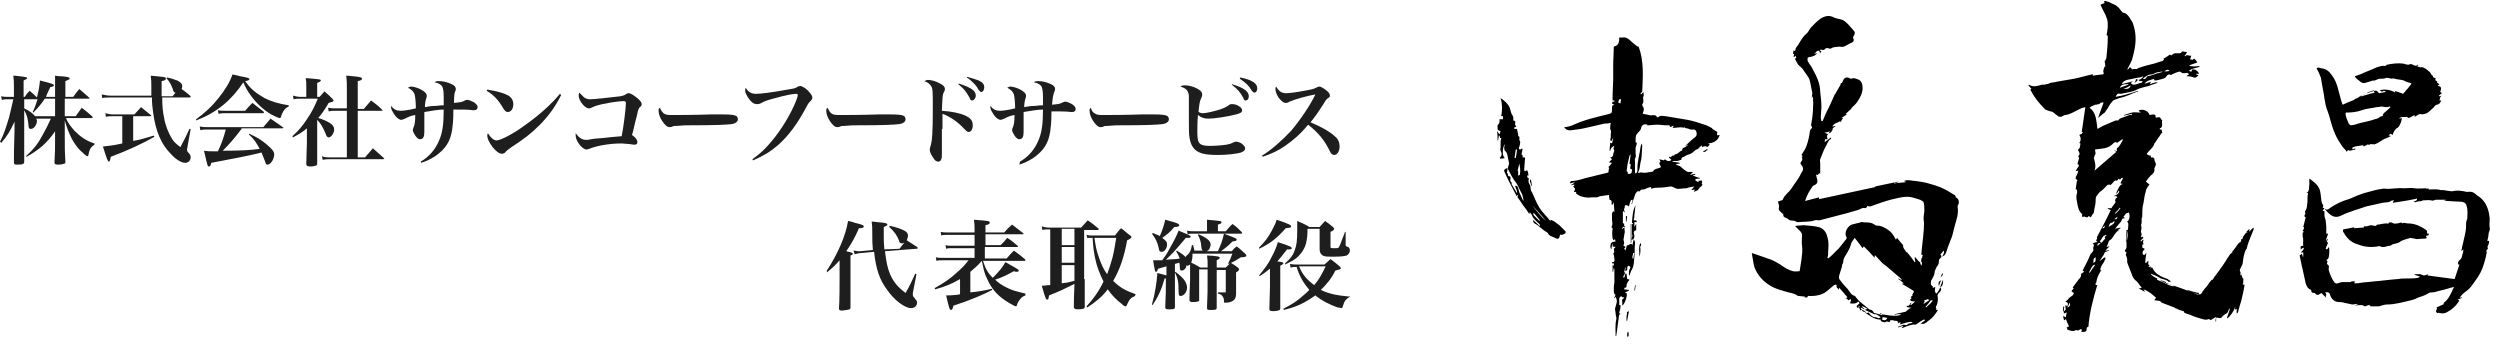 <svg enable-background="new 0 0 413 57" height="57" viewBox="0 0 413 57" width="413" xmlns="http://www.w3.org/2000/svg"><path d="m340.9 51.4c.4-.1.4-.4.3-.7 0-.1 0-.2.1-.4 0 .1.1.2.1.3.3-.1.2-.4.2-.5-.1-.2-.3-.2-.4-.3.2-.1.3-.2.4-.3.2-.3.5-.5.8-.7.1-.1.2-.3.2-.4-.2-.1-.3-.2-.4-.3.1-.1.2-.3.4-.5-.1 0-.2-.1-.2-.1.3-.4.6-.8.9-1.2.1-.2.3-.3.4-.5s.1-.4.1-.5h-.1c.2-.1.3-.2.6-.4-.1-.1-.2-.2-.3-.2.1-.1.2-.2.2-.3.4-.8.8-1.5 1.1-2.3.1-.3.3-.3.4-.5s.2-.3.1-.4c0 0 0-.2 0-.3 0-.2.3-.4-.1-.7.3-.1.5-.2.8-.2-.2-.2-.3-.3-.1-.5.1 0 0-.2 0-.3.8-1.5 1.6-3 2.3-4.5-.2-.1-.3-.1-.5-.2v-.1h.6c.2-.3.3-.5.5-.7.1-.2.3-.3.1-.6 0 0 .1-.3.2-.4 0 0 .1 0 .2-.1-.1-.1-.1-.1-.2-.2-.1 0-.2 0-.4 0 .4-.2.8-.3.9-.8 0 0-.1-.1-.1-.1-.1.2-.2.3-.3.5 0 0-.1-.1-.1-.1.2-.5.6-1.5 1.1-1.5-.1 0-.3-.1-.4-.1.1-.3.3-.6.4-.8 0 0 0-.1-.1-.1s-.2 0-.2.1c-.1.2-.3.2-.4 0-.1.1-.2.5-.5.3 0 0-.1 0-.2.1-.2.2-.4.5-.7.7 0 0 0-.1-.1-.1s-.3 0-.4.1c-.4.4-.7.8-1.2 1.1-.2.2-.3.4-.4.5-.3.3-.3.6-.3.9 0 .5-.1 1-.2 1.4 0 .2-.1.4-.1.6 0 .1-.1.2-.2.3-.1.2-.2.3-.3.5 0 0-.2-.1-.3-.2h-.1c0 .2-.1.2-.3.2s-.3-.2-.5-.1c-.1.1-.4 0-.2-.3 0-.1-.1-.2-.2-.3-.4-.4-.5-.9-.6-1.4-.1-.6-.3-1.2-.1-1.8.1-.2 0-.4 0-.7 0 0-.1 0-.2 0 .1-.5.1-.9.2-1.4 0 0 .1 0 .1-.1-.1-.1-.2-.2-.3-.3 0-.1 0-.3.1-.4.1-.2.2-.4.3-.7 0 0 0-.1 0-.2-.1 0-.2 0-.4.1.1-.3.3-.5.4-.7.1-.1.3-.3-.1-.5 0 0 .1-.5.2-.7.1-.3.1-.4-.1-.6.3-.2.3-.5.1-.8-.1-.1-.1-.3-.1-.3.4-.2.3-.7.4-1-.1 0-.1 0-.2-.1.3-.3.3-.9 0-1.3.1-.1.3-.1.4-.2s.1-.2.2-.3c-.1 0-.2 0-.2 0 .2-1.3.4-2.7.6-4.1-.3.1-.5.1-.7.2-.9.4-1.7 1-2.6 1.1-.2 0-.4.2-.7.3-.2 0-.4 0-.5-.1-.3-.2-.6-.5-.9-.7-.2-.1-.5-.1-.7-.2-.3-.1-.6-.2-.7-.4-.9-.9-1.7-1.9-2.3-3.1.1 0 .1-.1.2-.1-.2-.2-.3-.4-.5-.6 0 0 0 0 0-.1.1 0 .2.1.3.1.6.3 1.2.1 1.9-.1.3 0 .5 0 .8-.1.2 0 .4-.1.6-.2.4-.1.8-.1 1.1-.2 1-.2 1.9-.3 2.9-.5s1.9-.5 2.9-.7h.2c0 .1-.1.1-.1.2.3 0 .5-.1.7-.1.3 0 .6-.1.9-.1.2 0 .3-.1.2-.3 0-.1-.1-.3 0-.4 0-.2.1-.4.2-.6h.1c0-.3-.1-.6-.1-.8 0-.1 0-.2.1-.2.1-.2.2-.4.2-.7.1-1 .2-2 .2-3 0-.2.1-.4-.2-.5.2-.9.3-1.8.1-2.6-.1-.3-.2-.5-.3-.8-.3-.5-.5-1-.8-1.6.2-.1.4-.2.7-.3 0 0-.1-.1-.1-.3.1 0 .2-.1.3 0 .3.1.6.1.8.3.4.2.8.3 1.1.6.3.2.5.6.9 1 .5 0 .8.4 1.1.8.2.4.5.7.6 1.1.4 1.2.5 2.4.3 3.7-.1.7-.3 1.5-.5 2.2-.2.5-.5 1-.8 1.6.2-.1.3-.1.3-.2.1-.3.4-.1.4 0 .1.3.2.1.4.1h.5c.1 0 .2-.2.4-.2.8-.3 1.7-.5 2.5-.7.4-.1.8-.3 1.3-.4.1 0 .2-.2.3-.3 0 0 0 0-.1-.1.4-.2.8-.5 1.1-.7.1.2.2.2.4 0 .1-.1.3-.2.5-.2h.7c.2 0 .3-.2.4-.3.2 0 .5.1.8.1-.1.2-.2.4-.4.6 0 0 0 .1.1.1.3-.4.6 0 1-.1-.1.2-.1.4-.2.6.1 0 .3.1.4.1.1-.1.2-.2.3-.2.2.2.3.3.5.6-.4.2-.9.3-1.3.5v.1c.5.1 1.1.1 1.7 0-.1.1-.1.2-.2.2-.4.1-.7.2-1.1.3-.2.1-.3.2-.5.3.4.2.5.2.5-.2.5-.1.9.1 1.2.7-.2 0-.4 0-.5 0v.1c.1 0 .2.1.4.1-.4.5-.6.5-1.1.3-.3-.1-.6-.1-.9-.1.1-.1.2-.2.4-.3-.1-.3-.4-.3-.7-.2-.2 0-.5 0-.5-.1-.2-.2-.4-.2-.6-.1-.4.1-.8.3-1.2.5-.2-.2-.5-.1-.7.2-.2.4-.6.4-.9.5s-.7.2-1.1.2c0-.2-.1-.3-.3-.2-.3.1-.7.2-1 .4-.1.1-.2.2-.3.2 0 0 0 .1.1.1.3-.1.6-.2 1-.3-.1.1-.2.2-.2.3 0 0 0 .1.1.1.2-.1.3-.2.5-.2.2-.1.4-.1.6-.1v.1c-.5.2-1 .3-1.4.5-.7.2-1.4.3-2 .6-.3.2-.7.3-1.1.4-.5.1-1 .2-1.5.3h-.1c-.4-.1-.6 0-.8.5 1.3-.2 2.5-.6 3.7-1v.1c-.3.1-.5.2-.8.3-.2.1-.5.2-.7.3-.3.1-.5.2-.8.3-.5.1-1.1.3-1.6.5-.3.1-.5.5-.7.7-.3.5-.6 1-.9 1.4-.1.1-.3.2-.4.3-.2.2-.4.3-.7.6.3-.9.6-1.7.9-2.5 0 0-.1-.1-.1-.1-.1 0-.3.1-.4.1-.2.3-.5.2-.7.3-.1 0-.3 0-.4.1-.2.1-.5.2-.7.4 1.1.8 1.1 2.1 1.3 3.5.3-.2.6-.3.9-.5.7-.3 1.4-.6 2.1-.9h.4c.1-.1.2-.2.3-.3.5-.2 1.1-.4 1.6-.6.1-.1.4.2.4-.2-.4.1-.8.2-1.3.3v-.1c.4-.1.8-.3 1.3-.4.4-.1.9 0 1.4 0v-.1c-.1 0-.2-.1-.3-.2 0 0 .1-.1.1-.1.7-.2 1.5.1 1.7.8.2 0 .5-.1.7-.1.1 0 .2.1.3.2v.3c.3.1.6-.2.8.1.1.2.3.4.3.4-.2.4.3 1.1-.4 1.3v.2h.3c0 .2.1.4.1.6h-.1c-.2.2-.3.5-.5.7-.2.3-.4.6-.6.9 0 0-.1.1-.1.1-.1.6-.7 1-1.1 1.5-.3.3-.1.3.1.4.1.1.2.1.4.1 0 .2 0 .4.3.3 0 0 .4.1.3.4 0 .1.1.2.1.3.2.3.2.6 0 .9 0 .1-.1.1-.1.2.1.6-.2.9-.6 1.2-.3.3-.5.6-.8 1 .2.2.4.3.6.5-.2.2-.4.5-.5.7s-.1.5-.2.7c-.2.7-.2 1.4-.4 2.1-.1.6-.1 1.2-.1 1.8 0 .1-.1.2-.1.3v.7c0 .1-.1.3-.1.4.1.3.1.6 0 .9-.1.2.1.4.1.6 0 .1-.1.3-.1.5.2 0 .2-.1.3-.1 0 .1.1.2.1.2-.2.2-.4.3-.5.5 0 0 .1.1.1.1.1-.1.2-.2.3-.3h.1c0 .2-.1.4-.1.6 0 0 .1 0 .2.1-.5.1-.2.4-.3.6.1.1.3.1.4.2-.1.2-.2.3-.3.4 0 .2-.1.3 0 .5 0 .1.2.1.3.1.1-.1.2-.2.3-.4-.1.6-.2 1.2-.2 1.7 0 0 .1 0 .1.1.1-.1.2-.3.4-.4.1.2-.2.6.2.7 0 .1-.1.1-.2.3.2 0 .3 0 .4-.1v.4c.1-.1.1-.2.2-.3.5 1.2 1.5 1.6 2.6 2 0 0 .1 0 .1.1.2.1.3.2.5.3-.2 0-.3 0-.4.1-.4-.5-1.1-.4-1.5-.7-.5-.3-1-.5-1.5-.7 0 .1.1.1.1.2.3.2.6.5 1 .6s.6.4 1 .6c.8.3 1.7.6 2.6.9.6.2 1.3.5 1.9.7.4.1.8.3 1.2.4s.5 0 .7-.3c0-.1.1-.2.2-.3s.1-.2.2-.3c.2-.2.4-.4.5-.6.2-.3.4-.6.7-.9.2.1.2-.1.3-.3.3-.4.6-.8.9-1.2.5-.7 1-1.4 1.4-2.1.2-.2.3-.5.5-.7.1-.1.2-.1.3-.2-.1-.2.1-.3.2-.4.3-.4.5-.7.8-1.1 0 0 .1-.1.1-.1.3-.1.4-.3.3-.6.2.1.3 0 .3-.2 0-.1.1-.3.2-.4s.2-.3.3-.4.2-.1.4-.1c-.1 0-.2 0-.3-.1.2-.2.3-.3.5-.5v.5c.2-.3.4-.5.7-.7v.3c-.2.5-.4 1-.6 1.5s-.4 1-.5 1.5c0 .1 0 .2-.1.2-.4.7-.5 1.5-.6 2.3 0 .3-.2.5-.3.8-.1.2-.3.4-.1.7.1.1 0 .3 0 .6.2-.1.3-.2.4-.4-.1.2-.2.3-.2.4.1.2.1.3.2.5h.1c0 .4 0 .7-.1 1.1.1-.1.2-.1.3-.1-.1.8-.3 1.7-.5 2.5-.1.5-.3.9-.4 1.4-.1.2-.1.5-.2.7 0 .1-.2.2-.2.2 0-.3 0-.5 0-.8-.2.1-.2.1-.3.2 0-.2 0-.3.1-.4h-.1c-.2.7-.7 1.3-1.2 1.8 0 0-.1-.1-.1-.1.2-.5.3-1 .5-1.5 0 0 0 0-.1 0-.1.1-.2.3-.2.4-.1.3-.3.4-.5.5-.1.1-.3.2-.4.3-.2.4-.5.4-.8.3s-.3 0-.3.2v.4h-.1c0-.2 0-.4.1-.6 0 0 0-.1-.1-.1-.2.1-.3.2-.5.3-.2.2-.4.2-.6 0-.4.2-.8.1-1.1 0-.7-.2-1.4-.4-2-.7-.3-.1-.7-.2-.9-.3-.1-.1-.1-.3-.2-.3-.4-.1-.8-.2-1.1-.4-.1 0-.3-.1-.4-.2-.7-.3-1.4-.5-2.1-.8-.2-.4-.7-.3-1.2-.4.1-.2.2-.3.3-.4-.6-.5-1.2-1.1-2.1-1.4.1.1.1.2.2.3v.1c-.3-.2-.6-.3-.9-.5 0 0 0 0 0-.1h.3s.1-.1.1-.1c-.3-.3-.5-.7-.8-1-.4-.3-.7-.7-.8-1.1-.2-.6-.5-1.2-.7-1.8-.1-.2-.1-.5-.1-.8 0-.4-.4-.7-.1-1v-.1c-.6-.3 0-.5 0-.8s0-.6 0-.8c0-.5 0-1 .1-1.5s.2-1 .2-1.6c0-.1-.1-.3-.2-.4.4-.2.5-.9.3-1.5-.2.1-.4.1-.5.2s-.2.3-.4.5c0 0 0 .1.1.1 0 0 .1.1.1.1s-.1.1-.1.1c-.3-.1-.3.1-.4.3-.1.3-.4.5-.6.8-.2.2-.3.4-.5.6.3-.1.6-.1.9-.2v.1c-.1.1-.3.2-.4.3 0 0 .1.1.1.2 0 0-.1 0-.1-.1-.5.4-.7.9-1.1 1.4-.1.1-.3.2-.4.3-.1.3-.2.6-.4 1 .1 0 .3-.1.5-.1-.2.2-.4.4-.7.7.3 0 .4 0 .6-.1v.1c-.3.1-.5.2-.7.3-.1.3-.2.5-.3.6-.3.4-.5.8-.8 1.2 0 0-.1-.1-.1-.1.4-.3.8-.6 1.2-.9.3.2 0 .4 0 .5-.2.6-.8 1-.7 1.7 0 0 .1 0 .2-.1 0 .1-.1.1-.1.1-.4.6-.7 1.2-.8 2 0 0-.1.1-.1.1v.3c.1 0 .2 0 .3-.1-.7 2.3-1.3 4.6-1.5 7-.2 0-.3.1-.3.5 0 .3-.4.4-.9.3.1-.2.3-.4-.1-.4h-.1c-.2.4-.6 0-.8.2-.4.2-.8 0-1.2-.1 0 0-.1-.1-.1-.2s-.1-.1-.1-.2c.1 0 .2-.1.4-.2-.2-.4-.4-.8-.5-1.2-.1.1-.2.2-.3.2-.1-.2-.1-.4-.2-.7.1.1.3.1.5.2 0-.3.1-.5.1-.8-.2.1-.2.1-.4.2-.1-.3-.1-.4-.1-.4zm17-4.5c.4.2.8.4 1.3.4-.4-.3-.9-.4-1.3-.4 0-.1-.1-.2-.1-.3-.1-.1-.2-.1-.3-.1-.4-.2-.7-.3-1.1-.5 0 .1 0 .1-.1.2.5.2 1 .4 1.6.7zm-4.7-33.7c.4 0 .7-.3.9-.6-.2 0-.4.2-.7.2-.7.1-1.4.3-2 .4-.4.1-.7.3-.9.7.7-.2 1.3-.3 1.9-.5-.1.1-.3.2-.4.3.3.4.6.3 1 .2.3-.1.5-.2.8-.2 0-.1.1-.2.2-.3-.1 0-.3 0-.4 0-.2 0-.3-.2-.4-.2zm-3.5 10.3c-.3-.1-.5.1-.7.3-.4.4-.9.6-1.4.7s-1 .1-1.5.2c0 .3.1.5.1.7-.1.1-.2.4-.3.7.2.7.4 1.4.1 2.1 1.2-1 2.4-2.1 3.6-3.1-.1-.1-.2-.2-.3-.2 0 0 0 0 0-.1.1.1.2.1.4.2 0-.2 0-.4 0-.5.5-.3.7-.9 1-1.4 0 0-.1-.1-.1-.1-.3.2-.7.5-1 .7.1-.1.1-.2.1-.2zm4.3-10.5c.2.1.4.1.6-.2 0-.1.1-.2.2-.2.4-.1.9-.2 1.3-.4.4-.1.7-.2 1.1-.3v-.1c-.3.1-.7.1-1 .2s-.5.3-.8.3c-.5 0-.9.3-1.4.7zm-6 25.9s-.1-.1-.1-.1c-.1.1-.3.1-.4.2-.2.2-.3.4-.4.6-.1.1-.2.2-.2.3.1.1.2.1.3.2.2-.3.4-.5.6-.7 0-.1-.1-.1-.1-.2s.2-.2.3-.3zm13.4 9v.1c.6.2 1.1.4 1.7.7.1-.1.1-.2.2-.3-.7-.1-1.3-.3-1.9-.5zm-9.9-9.9c-.1 0-.1 0-.2 0 0 .6-.1 1.2-.1 1.9h.1c0-.1.1-.2.1-.3.1-.5.1-1 .1-1.6zm.1-24v-.1c-.9 0-1.2.1-1.4.6.5-.2.9-.3 1.4-.5zm-5.5 29.8s-.1 0-.1-.1c-.5.3-.6.8-.9 1.3 0 0 .1 0 .1.1.3-.5.6-.9.9-1.3zm2.2-6.3c.3-.2.6-.3.9-.6.1-.1.1-.3.1-.4-.2.1-.3.3-.4.3-.5 0-.4.5-.6.7zm2.5-22.8c.7 0 1 0 1.2-.6-.3.2-.7.4-1.2.6zm-4.6 27.8c-.5.2-.3.6-.4.9.5-.1.4-.5.4-.9zm3.2-7.3s.1.1.1.1c.3-.3.6-.6.8-.9 0 0-.1-.1-.1-.1-.2.3-.5.6-.8.9zm-7.5 14.8c-.1.3-.2.5-.4.8.4-.1.6-.4.4-.8zm16.5-38.3c-.4-.4-.6 0-.9.1.3 0 .6 0 .9-.1zm-11.9 28.9c.2-.1.3-.3.6-.5-.6.1-.6.1-.6.5zm.8-2.9c.5.1.3-.4.6-.6-.1.1-.2.2-.3.3 0 0-.2.1-.3.3zm2-1.5c.3.1.5-.1.5-.4-.1.1-.3.2-.5.4z"/><path d="m319.3 47.3v.3c.1-.1.2-.1.4-.2 0 .4-.2.8.2 1.1.6-.6.7-1.5 1.1-2.3 0 .6 0 1-.5 1.3.3.2.2.4 0 .7-.2.2-.5.4-.4.8.1.6 0 1.2-.3 1.7 0 .1 0 .2.1.3 0 0 0 .1-.1.2h.3v.1c-.4.6-.8 1.2-1.4 1.6-.2.1-.4.4-.7.5-.1.1-.3.1-.5.1 0 0 0-.1-.1-.1.1-.1.3-.2.4-.3.1 0 .1-.1.2-.2 0 0 0-.1-.1-.1s-.2 0-.3.1c-.4.2-.7.5-1.1.7-.1.1-.3 0-.4 0-.3.1-.6.1-.8.2-.4.1-.7.3-1.1.4v-.1l.2-.2v-.1c-.3.1-.5.2-.8.3 0 0 0-.1-.1-.1.4-.1.7-.3 1.1-.4v.1h.4c.2-.2.4-.3.7-.3.1 0 .1-.1.3-.2-.8-.1-1.4.2-2.1.4 0-.1 0-.2.1-.4-.2.1-.3.1-.4.2 0 0 0-.1-.1-.2 0-.2-.1-.2-.3-.2s-.3 0-.5-.1c-.2 0-.5-.1-.5.3-.3 0-.5-.2-.7 0-.1.1-.3 0-.4 0s-.3-.1-.4-.2c0-.1 0-.1 0-.2h-.1c-.5 0-1-.2-1.5-.5-.2-.2-.4-.2-.6-.4-.2-.1-.3-.2-.5-.4-.1 0-.2 0-.3-.1s-.1-.2-.2-.2c0 0-.2.1-.2.1 0-.2-.1-.3-.2-.5 0 0 .1-.1.1-.2 0 0-.1 0-.1-.1 0 .1-.1.2-.1.3v.1c-.4-.2-.4-.3.2-.8-.1-.1-.1-.2-.2-.3-.4.4-.9.4-1.4.3.1-.2.2-.4.2-.6 0 0-.1 0-.1-.1-.1.1-.2.1-.3.2-.2 0-.3-.5-.6-.2.1-.1.2-.2.4-.3-.4-.5-.9-1-1.4-1.6v.4c-.1-.2-.3-.3-.4-.5 0 0 0-.1 0-.3-.1-.1-.2-.1-.4 0-.4.3-.8.7-1.2 1-.5.4-1 .6-1.6.7-.4.1-.9.1-1.3.1-.1 0-.3-.1-.3.2 0 0-.3.1-.5 0 0 0 .1-.1.1-.1-.3 0-.7-.1-1-.1-.1 0-.2 0-.3-.1-.6-.4-1.2-.4-1.8-.6-1-.3-1.9-.5-2.8-1.1-1.1-.7-1.9-1.6-2.4-2.8-.2-.4-.2-.9-.3-1.3s-.1-.7-.2-1.2c.3.1.6.2.9.3.8.3 1.5.5 2.3.8.5.2 1 .5 1.5.8.7.5 1.3.9 2.1 1.1.4.1.8 0 1.1 0 .1-.7.2-1.3.3-1.9.1-.8.2-1.5.1-2.3-.1-.6 0-1.1 0-1.7 0-.5-.3-.7-.6-1-.2-.2-.3-.3-.5-.5 0 0 0-.1.1-.1.4 0 .9-.1 1.3-.1.8.1 1.6.1 2.4.3s1.3.8 1.5 1.7c.3 1 .1 1.9.1 2.9 0 .2-.1.3-.1.5 0 0 .1 0 .1.1.3-.2.6-.5.8-.7.3-.3.7-.7 1-1 .4-.5.8-1 1.2-1.5.1-.1.1-.3 0-.4-.4-.7.3-1.8.9-2 .4-.1.8-.2 1.2-.3.2 0 .4-.2.5-.1.7.1 1.5-.1 2.2.5.2.1.5.1.7.1.8.2 1.6.7 2.1 1.3.2.3.4.6.6 1 .1-.1.1-.2.2-.3.3.4.7.9 1 1.2-.1.5.4.8.5 1.2.1-.1.1-.1.1-.1.4.5.9 1.1 1.3 1.7h.1c0-.3-.1-.5-.1-.8h.1c.2.2.4.5.6.7.1.1.2.1.2.1 0 .2.1.4.2.6.1-.2.1-.4.1-.6 0 0-.1-.1-.2-.1.2-.2 0-.6.3-.7-.2-.1.3-.5-.2-.4.1-1.4.3-2.7.4-4.1 0-.5.1-1.1 0-1.6-.1-.6.1-1.1.1-1.6 0-.4 0-.9-.1-1.3 0-.2-.4-.4-.6-.5-.7-.2-1.4-.5-2.1-.5-.9 0-1.9.3-2.8.5-1.1.3-2.2.7-3.3 1.1-.1 0-.3 0-.5-.1 0 0 0 .1-.1.2s-.2.2-.2.2c-.5-.2-.9.2-1.3.3-.8.2-1.6.5-2.5.7-.8.2-1.5.4-2.3.6-.5.1-1 .3-1.6.4-.2 0-.5-.1-.7 0-.9.3-1.9.2-2.8.3-.1 0-.2 0-.3-.1-.4-.3-.9 0-1.3-.4-.2-.2-.5-.2-.7-.4-.1-.1-.1-.2-.1-.4-.2-.2-.5-.4-.7-.7-.1-.2 0-.4 0-.6 0-.3-.1-.5-.2-.8.2-.1.4-.1.6-.2.1 0 .1 0 .2-.1.3-.8 1-1.2 1.4-1.8s.9-1.3 1.3-1.9c.2-.4.4-.8.6-1.1.1-.3.1-.5-.1-.8-.4-.5-.3-.4 0-.9.1-.1 0-.4 0-.5h-.1c.1-.1.1-.1.2-.2-.1-.1-.2-.2-.2-.2.3-.5.6-.9.8-1.4.3-.8.5-1.7.6-2.6 0-.1.1-.1.1-.2.2-.2.4-.4.1-.6 0 0 0-.1 0-.2.3-1.5.4-3.1.3-4.7-.1.1-.1.2-.2.3 0-.3.1-.6.1-.9 0-.1-.1-.2-.1-.4-.2-.8-.2-1.6-.6-2.2-.3-.4-.6-.9-.9-1.3-.2-.3-.6-.5-.8-.8s-.3-.6-.5-.9c.4-.1.2-.3.1-.5-.1.1-.1.2-.2.2 0 0 0 0-.1 0 0-.2.1-.3.1-.5 0 0-.1 0-.2 0 0-.2.1-.4.1-.6.1.1.1.1.2.1 0 0 .1-.1.1-.1 0-.4.2-.5.4-.8.3-.5.6-1 .9-1.4s.7-.6.9-1 .5-.7.8-1c.6-.6 1.2-1.2 2-1.4.4-.1.7-.1 1.2.1.5.3 1.1.3 1.6.5.4.2.7.5.9.7.3.3.5.6.8.9.4.4.4.6.1 1.1-.1.1-.1.3 0 .4.1.3 0 .5-.2.6-.5.2-.9.5-1.4.7-.2.1-.6 0-.8 0-.4.1-.9 0-1.3.3-.1.1-.2 0-.4 0-.2-.1-.5-.1-.6.1-.2.2-.4.2-.6.1-.1 0-.2 0-.3.1.1.1.2.1.3.2-.1.1-.1.1-.2.3-.1-.2-.1-.3-.2-.4-.4-.1-.5.3-.8.5.1 0 .3-.1.5-.1-.3.4-.7.5-1.1.6-.3 0-.5.1-.5.3s0 .4.1.5c.2.4.6.8.8 1.3.6 1.1 1.2 2.3 1.2 3.7.1.8.2 1.7.2 2.5 0 .5-.1 1.1-.1 1.6 0 .2 0 .4.1.7h.2c.3-.7.6-1.5 1-2.2.2-.4.4-.9.6-1.3.1-.3.3-.6.4-.9.1-.1.2-.2.2-.3.2-.4.5-.8.7-1.2.1-.1 0-.4.3-.4 0 0 0-.1.1-.2.2-.7.7-.9 1.3-.5h.2c.3-.2.7 0 1 .1.6.2.8.8.8 1.4 0 .9-.4 1.6-.8 2.2-.2.4-.6.7-.9 1-.1.1-.2.3-.3.4-.3.2-.5.5-.8.7.1 0 .1.1.2.1-.3.2-.6.4-.9.6h.3c-.2.2-.3.4-.4.7 0-.1-.1-.1-.1-.2-.4.3-1 .3-1.3.9.2 0 .4-.1.5-.1v.1c-.2.1-.3.2-.5.3.1 0 .1.1.1.1-.1.2-.2.4-.4.6-.1.1-.3.1-.5.2 0 0 0 .1.1.2-.1 0-.2.1-.2.1 0 .2.1.4.1.6-.2 0-.3 0-.4 0 0 .2 0 .3-.1.5.4-.3.7-.5 1.1-.8 0 .1 0 .3-.1.3-.5.3-.5.8-.8 1.2-.1.2-.2.4-.3.6-.2.5-.4 1-.6 1.5-.1.2 0 .4 0 .6v1.2.6c-.3-.3-.3.5-.7.1.1.3.1.6.2.8.1.5 0 .8-.5 1-.1 0-.1.1-.2.1-.5.7-1 1.5-1.3 2.5.8-.2 1.5-.4 2.3-.6v.3c3.1-.7 6.2-1.3 9.3-2v-.1c-.2 0-.3.1-.5.1 1.4-.3 2.8-.6 4.3-.9v.1c-.1 0-.2 0-.3.1-.1 0-.2 0-.4 0v.1c.6-.1 1.2-.1 1.9-.2 0 0 0 0 0-.1-.1 0-.2-.1-.3-.1.7-.3 1.4 0 2 0 .7.1 1.4.2 2.1.4s1.4.4 2.1.7 1.4.7 2 1.1c.2.1.4.2.4.5 0 0 .2.1.3.2.2.2.3.7.1 1-.1.1-.1.3-.1.4.2 1.1-.2 2.1-.5 3.2-.1.4-.2.8-.3 1.2-.1.5-.3.9-.5 1.4-.1.4-.3.7-.4 1.1-.1.3-.2.7-.4 1-.1.1-.3.2-.4.3 0-.3.4-.6.2-1-.2.2-.3.4-.5.6 0 0-.1.1 0 .1.3.3 0 .5-.2.7-.1.1-.1.3-.1.5 0 .5-.4.7-.5 1.1-.1.2-.2.4-.2.6 0 .4-.3.9-.6 1.4-.1.7.1.8.3.9zm-8.8 4.5c.5.2 2.6.5 3.2.3.1 0 .2-.1.3-.1v-.1c-.3 0-.7 0-1 .1v-.1c.6-.1 1.2-.3 1.8-.4.2-.2.5-.4.9-.7-.3 0-.5 0-.7-.1 0-.1 0-.1 0-.2.6.2.4-.5.8-.5-.1.1-.1.2-.2.3 0 0 .1.1.1.1.2-.2.5-.4.7-.6-.3 0-.5 0-.7-.1-.4-.2.1-.3.1-.5-.1 0-.1-.1-.2-.1.1-.1.3-.2.4-.3 0 0-.1 0-.1-.1.1-.2.2-.3.3-.6-.6-.4-1.3-.8-2-1.2.1 0 .2-.1.3-.1-.3-.3-.6-.5-.9-.7v-.1c.2.1.4.2.6.3-.1-.1-.1-.3-.2-.3-.7-.6-1.4-1.2-2.1-1.8-.3-.3-.7-.5-1-.8-.4-.4-.7-.8-1.1-1.2h-.1v.4c-.6-.7-1.2-1.3-1.8-1.9-.1.2-.2.3-.2.3-.4-.5-.8-1.1-1.3-1.7-.2.3-.4.5-.5.7-.1.3-.2.6-.3.9-.1.2-.2.4-.3.6-.3.6-.8 1.1-.8 1.8 0 .1-.1.2-.1.3-.1.1-.1.3-.1.4-.1.4-.3.9-.4 1.3-.1.3-.2.7.1 1 .3.4.6.8 1 1.2.5.4.7 1.3 1.5 1.4v.1c.2.2.4.5.6.7.6.5 1.1.9 1.7 1.4.1.1.2 0 .3.1.1 0 .2.1.3.2s.1.2.2.3c.4.1.9.2 1.4.4-.2-.4-.3-.4-.5-.3zm.1.7s0-.1.1-.1c-.2-.1-.4-.3-.6-.4-.1-.1-.3-.1-.5-.1-.5-.2-1-.5-1.5-.7.1-.1.2-.1.4-.2-.3-.2-.6-.3-.8-.4 0 0-.1.1-.1.1.1.1.3.2.4.3v.1c-.2-.1-.4-.2-.6-.3 0 .1 0 .2.1.3.3.2.6.2.7.5 0 .1.2.1.3.1.3-.2.3.1.4.2.2.2.5.5.8.5s.5.1.7.2c0-.1.1-.1.2-.1zm8.7-2.9c-.2 0-.3 0-.4.1s-.2.3-.3.4c-.2.2-.3.4-.5.6 0 0 0 0 .1.1.3-.4.8-.6 1.1-1.2zm-8.4 3.2c.5.2.7.1.9-.3-.3 0-.5-.1-.8-.1 0 .2-.1.3-.1.4zm7.8-3.2c-.1-.1-.1-.1-.2-.2-.2.1-.4.2-.7.2.4.2-.1.4 0 .6.3-.2.6-.4.9-.6zm-17.3-27.7c.5.3.6.3.9-.2-.3.1-.6.2-.9.2z"/><path d="m381.3 31.9c-.1 0-.2 0-.3 0 .6-.3.4-.9.5-1.4 0-.3 0-.6 0-1 .7.5 1.4 1 1.7 1.8.2.6.2 1.2.3 1.9 0 .1.1.3.1.4.2.3.3.3.1.7.1 0 .2.1.3.1-.1.1-.2.3-.3.4.1 0 .2.1.3.1v.6c0 .3.1.6.2.9 0 .3.1.7.1 1v1.2h.3c-.1.4-.3.8-.4 1.3.1-.2.2-.3.3-.4h.1c-.1.2-.2.3-.2.5.1 0 .1 0 .2.1-.1.3-.3.6-.4 1 .3.2.3 0 .5-.3.1.2.1.3.1.4 0 .4 0 .9-.1 1.3 0 .2-.2.3-.4.5.1.1.2.1.2.1 0 .2-.1.4-.1.5.3.2.4.3.3.8v.2c.2.7.5 1.4.9 2 .2.2.4.3.6.2.3-.1.5-.2.8-.2h1.1.2c.2-.2.5-.1.8-.1-.1.1-.1.1-.2.3.4 0 .8 0 1.2-.1.6-.1 1.3-.1 1.9-.2 1.4-.1 2.7-.3 4.1-.4.6-.1 1.1-.1 1.7-.1.5 0 1.1 0 1.6-.1.1 0 .2-.1.4-.2-.3-.1-.6-.2-.9-.3 0 0 0 0 0-.1h1c.1 0 .1.1.2.1s.2.1.3.1c.2 0 .5-.1.7-.2 0 .1-.1.2-.1.2l4.5.6c.3-.8.5-1.6.8-2.4 0 0-.1 0-.2 0-.1-.3 0-.6.3-.8.4-.3.3-.8.5-1.2 0-.1 0-.3.1-.5-.2.1-.3.2-.4.3.2-1.1.5-2.1.7-3.2.1-.5.1-1 .1-1.5 0-.3.2-.5.2-.8 0-.6.1-1.3-.1-1.9-.1-.6-.5-.8-1.3-.8-.7 0-1.4-.1-2.1-.1-.1 0-.3 0-.5 0 .2 0 .3-.1.5-.1-.1-.1-.1-.1-.1-.1-.5 0-1 0-1.5 0-.1 0-.3 0-.4.1-.2.1-.3 0-.5 0-.4-.1-.8 0-1.3 0-.1 0-.2 0-.2.1-.3.1-.7 0-1 .2-.1 0-.2 0-.4-.1.3-.1.6-.1.6-.5-1.3.3-2.7.5-4 .7v-.1c.1-.1.1-.2.2-.3-.2 0-.4 0-.5.1-.4.3-.9.2-1.4.3-.9.2-1.8.4-2.7.6-.6.2-1.2.4-1.8.6-.8.3-1.6.5-2.3.9-1.2.6-1.9-.1-2.6-.9-.1-.1-.1-.1-.1-.2.4.3.6 0 .9-.2.9-.6 1.9-1.1 3-1.4.6-.2 1.1-.5 1.7-.7.5-.2 1.1-.4 1.6-.5.7-.2 1.4-.4 2.2-.5.3-.1.6 0 .9 0 .9 0 1.9-.2 2.8-.1.6 0 1.1-.1 1.7 0s1.3 0 1.9 0c0 0 .1.1.1.1.1 0 .2-.1.3-.1v.2c.7 0 1.4-.1 2 .1.3 0 .7 0 1 .1.3 0 .6.1.9.1.8-.2 1.6-.1 2.4.1h.3c.5-.1.9.1 1.2.4.4.3.9.6 1.2 1 .7.8 1 1.9 1.1 3 0 .5-.1 1.1 0 1.5.1.5-.2.7-.2 1.1 0 .3-.1.7-.2 1.1h.3c0 .2 0 .4-.1.5 0 .2-.1.3-.2.5.1.1.2.3-.1.5-.1 0 0 .3 0 .4-.1.6-.2 1.1-.4 1.7-.3 1.1-.8 2.1-1.5 3-.3.4-.6.9-1 1.3-.3.3-.8.6-1.1.9-.2.2-.3.4-.5.6.1 0 .3-.1.4-.1v.1c-.2.1-.4.2-.7.3.1.1.2.1.3.1-.5.9-1.2 1.5-2.1 2-.4.2-.8.2-1.2.1-.1 0-.2-.1-.2 0-.3.1-.3-.2-.4-.3 0-.1.1-.2.2-.4 0 0-.1-.2-.1-.2.4-.2.9-.4 1.3-.6-.1-.1-.2-.1-.2-.1.9-.6 1.3-1.6 1.8-2.7-.4.1-.8.2-1.1.3-.6.2-1.3.3-1.9.5-.3.1-.5.1-.8.1s-.6.3-.9.4c-.4.2-.7.3-1.1.4-.4.2-.8.4-1.3.5-1.3.3-2.6.7-4 .7-.4 0-.9.2-1.3.3-.2 0-.5 0-.7 0s-.4 0-.7 0c-.1-.3-.4-.2-.6-.1-.3.2-.4.1-.7-.1 0 0-.1 0-.2 0-.3 0-.7 0-1.1.1.2-.1.4-.2.6-.3-.4 0-.7.1-1 .1-.5-.1-.9-.2-1.4-.3-.3-.1-.5-.1-.8-.1-.5 0-.8-.2-1.1-.5-.1-.1-.2-.3-.3-.5-.1-.5-.3-.7-.9-.6.2.2.3.4.1.6 0 0 .1.2.1.3-.3-.3-.5-.5-.8-.8-.1.1-.1.1-.2.1-.3.3-.6.3-.9-.1h-.1c-.3 0-.5-.1-.5-.5-.5-.2-.7-.5-.9-1.1-.2-.8-.3-1.5-.5-2.3-.2-.7-.3-1.5-.5-2.3.1-.1.3-.2.4-.3 0 .2.1.3.1.5h.1c0-.2 0-.5 0-.7-.1 0-.3 0-.4 0 .2-.2.4-.4.5-.6 0-.1-.1-.1-.1-.2-.1.1-.3.2-.4.3-.1-.5 0-.6.4-.6-.1-.5.1-1-.1-1.5 0-.2 0-.5 0-.7h.1s.1-.1.1-.1c-.1-.1-.2-.2-.2-.2 0-.1.2-.2.2-.3s0-.2 0-.3h-.1c.1-.5.3-1.1.4-1.6-.2-.1-.3-.2-.1-.5.1-.1 0-.2 0-.3s0-.1 0-.2c.4-.5.3-1.1.4-1.6 0-.1 0-.3 0-.4 0-.4 0-.6.1-1z"/><path d="m267.5 6.2h.6c.4-.1.7.1 1 .3.4.4.9.8 1.3 1.1.1.1.2.1.3.1.9 2.4.7 4.9.6 7.4-.1.1-.2.3-.3.4 0 0 0 0 .1.1.1-.1.2-.2.4-.4 0 .3.1.5 0 .7-.2.4.2.9-.2 1.3 0 0 0 .3.1.4.3.4.1.7 0 1.1v.1c.5.1 1 .2 1.5.3 0 0 0-.1-.1-.1h.1c.3.1.6-.1.8.3 0 .1.3.1.3 0 .4-.3.8-.1 1.2-.1 1.2.2 2.4.4 3.6.6 1 .2 1.9.5 2.8.8.4.1.7.3 1.1.5.1 0 .2.2.2.2.3.2.5.3.8.5-.1.6-.1.6.4.5-.3.9-.9 1.3-1.9 1.4.1.1.2.2.2.2h.1c-.2.1-.3.3-.5.4-.1-.2-.5-.2-.8 0 0-.1-.1-.1-.1-.3-.2.2-.4.4-.6.6-.1.1-.2.1-.3.1-.4.3-.7.7-1.2.8-.4.1-.7.4-1.1.5 0 0-.1.1-.1.1 0 .1 0 .3-.1.3-.2.1-.5.2-.8.2-.2 0-.4 0-.6 0v.1c.4.1.8.1 1.2.2v.1c-.2 0-.4.1-.6.1v.1c.2.1.3.1.5.2.1 0 .2.1.2.1.3.3.7.6 1 .8.1 0 .2.1.2.1h.9c-.2.2-.3.3-.5.5h.1c.2-.1.4-.1.6-.2 0 0 .1.1.2.2-.2 0-.3 0-.4 0v.1c.4.2.7.3 1.1.4v.1c-.3 0-.5 0-.7.1 0 0-.1.2 0 .2.1.1.3.2.5.3 0-.1 0-.2 0-.3.2.2.5-.2.6.2 0 .1 0 .1-.1.3.2.2.2.3-.2.6-.2.1-.3.5-.6.6-.1 0-.2.1-.5.2.1-.2.1-.2.2-.4-.2 0-.4.1-.6.1.2-.2.3-.4.5-.6-.4.1-.7.1-1 .2-.1 0-.2.1-.3.1-.5 0-1 .1-1.4.1-.2 0-.4-.1-.6-.2s-.4-.2-.6-.2c-.7.1-1.3.2-2 .2-.4 0-.8 0-1.2.2 0-.1 0-.2-.1-.3-.1 0-.3.1-.4.1-.4.1-.6.4-1.1.3-.1 0-.3.3-.5.4 0 0 0-.1 0-.2-.6.3-.6.8-.8 1.3-.1.3-.2.6-.3.9h-.1c.1-.2.2-.4.2-.7-.2 0-.3 0-.4.4-.1.2-.1.4-.2.7-.1-.1-.2-.1-.3-.2-.3-.1-.4.1-.4.3v.1c-.1.2-.2.4 0 .6 0 0 0 .1-.1.2 0-.1 0-.1-.1-.2h-.1v2h.2c0 .5.1.9.1 1.3 0 .1.1.1 0 .2-.1.4-.1.8-.2 1.2 0 .1.1.3.1.4v.3c-.2.2-.1.3.1.4.3.1 0 .3-.1.3.1.1.1.2.2.4.1-.3.2-.5.2-.7 0-.1.1-.2.2-.2.3 0 .5-.5.8 0 0-.3.1-.6.2-1 .1.3.3.5.2.8-.1.7 0 1.4-.1 2.1s0 1.4-.4 2.1c-.2.3-.3.7-.4 1-.1 0-.1-.1-.1-.1 0-.2 0-.4 0-.6 0-.1.1-.2.1-.3.2-.3.2-.5-.2-.6-.4.2.1.7-.5.9 0-.2 0-.4.1-.6h-.1c-.1.2-.1.5-.2.8h.2c-.1.3-.3.6-.4.8.3.1.3 0 .3-.2 0-.1.1-.2.1-.4h.2c0 .3.1.6.1.9.1 0 .2 0 .4.1-.1.2-.3.3-.3.4-.1.2-.2.4-.2.6 0 .1 0 .4-.3.3 0 0-.1.2-.1.3.3 0 .6.1.8.1v.1c-.2.1-.4.2-.6.3v.1h.2c.2.3-.2 1.7-.7 2.1 0-.2 0-.4 0-.5s0-.1 0-.2c-.1-.2 0-.4.2-.5.1-.1.1-.2.2-.2-.1 0-.2 0-.4 0 0 0-.1-.1-.2-.2-.1.1-.3.3-.3.4v1.1c.3-.1.2.2.2.3 0 .3-.1.6-.2.9 0 .1.1.2.2.4-.1 0-.2-.1-.2-.1-.2 1.2-.3 2.4-.5 3.6h-.1c0-.9-.1-1.8.1-2.7.1-.3-.1-.7-.1-1s-.1-.5-.1-.8c.1-.4.2-.7.3-1.1 0-.2 0-.4-.1-.6 0-.1-.1-.2-.2-.3 0 .1 0 .1-.1.3 0-.1-.1-.2 0-.2.1-.1.1-.3.2-.4-.3-.1-.3-.5-.3-.8 0-.4 0-.8.1-1.2 0-.2 0-.4 0-.6 0-.5 0-.9 0-1.4 0-.1 0-.3-.1-.5 0 .2-.1.4-.1.7h-.1c0-.2 0-.4 0-.6s0-.4 0-.6c0 .1.1.1.1.2h.1c0-.1 0-.2 0-.4 0 0-.2 0-.3 0 0-.1 0-.2.1-.2.4 0 .3-.3.3-.5 0-.3-.1-.5-.1-.7 0-.1-.1-.1-.1-.2.2-.2.2-.3.1-.8.1-.1.2-.2.3-.3-.2-.1-.4 0-.5-.1 0-.1 0-.3.1-.5-.2.2-.2.2-.3 1-.2-.2-.2-.6-.1-.9s.4-.4.8-.4c0-.1-.1-.2-.1-.4-.1.1-.2.1-.3.2-.2-.6-.2-1.2-.1-1.9 0-.1-.1-.2-.2-.3.3-.4.1-.9.1-1.3 0-.3 0-.6 0-.9 0-.1.1-.3.2-.4.1 0 .1.1.2.1 0-.5-.1-1-.1-1.6-.1.2-.2.4-.3.5-.2-.3.2-.8-.4-.9 0-.2-.1-.5-.1-.8-.5.1-.9.1-1.4.2-.2 0-.4.2-.6.2-.3 0-.6 0-.9 0-.6.1-1.2 0-1.8-.2-.3-.1-.5-.3-.8-.5 0 0 .1 0 .1-.1 0 0 0-.1-.1-.1s-.2 0-.3 0c.1-.2.2-.4.2-.5s-.2-.2-.3-.4c0 0 .1-.1.2-.2v-.1c-.2 0-.3 0-.5.1 0 0 0 0 0-.1.2-.1.3-.2.5-.3v-.1c-.2.1-.5.1-.8.2.1-.2.2-.4.3-.4 1 0 1.9-.4 2.8-.6 1.1-.3 2.2-.5 3.3-.8 0-.2.1-.5.1-.7h.1c-.1-.1-.1-.1-.2-.2.2-.2.4-.4.6-.7-.1 0-.2 0-.5-.1.2-.2.3-.3.5-.5-.1-.1-.2-.2-.3-.3.3 0 .5-.2.5-.5s.3-.5.1-.8c-.1-.2 0-.4.1-.6-.4.1-.6.4-.7.8 0 0-.1 0-.1-.1 0-.4.1-.8.1-1.2.1 0 .2 0 .3.1.1-.3.1-.5.2-.8h-.1c0 .1-.1.3-.2.4-.1-.1-.2-.1-.2-.2s.1-.3.1-.4c0-.2 0-.3 0-.5s.1-.5 0-.7c0-.1-.1-.1-.1-.1 0-.4 0-.7.1-1.1-.2 0-.4.1-.6.1-.3 0-.5 0-.8.1-.9.2-1.7.4-2.6.6-.8.2-1.6.3-2.4.4-.5.1-1 0-1.3-.5 1 0 1.9-.6 2.8-.9 1.1-.4 2.3-.7 3.5-1 .4-.1.8-.2 1.2-.3s.4-.3.4-.7c0-.2 0-.5.1-.7 0 0 .1 0 .3-.1-.2-.1-.3-.1-.4-.2 0-.1.1-.2.1-.3h.3c0-.1 0-.1 0-.2-.1 0-.2 0-.3 0 0-.3 0-.6 0-.9 0-.8.1-1.7.1-2.5s0-1.6 0-2.3c0-1.1.1-2.2.1-3.2.9-.2.9-.9.9-1.5zm10.9 17.9c-.1 0-.1-.1 0 0 .4-.4.8-.7 1.2-1.1.2-.2.6-.3.7-.8 0-.5-.2-.9-.7-.8-.4.1-.6-.2-1-.2-.1 0-.3-.1-.4-.2 0 0 0 .1-.1.1-.6-.2-1.2.1-1.8 0 .1-.1.1-.2.2-.3-.3-.1-.6.5-.7-.1-.2 0-.4 0-.6 0-.5 0-.9-.1-1.4-.1-.6 0-1.1.1-1.7.1h-.1c.1 0 .1-.1.2-.1-.7-.2-1 .1-1.1.6 0 .1-.1.3-.2.4-.2.2-.4.4-.6.7-.1.3-.1.6-.1 1v.2c.4.1.1.4.1.6 0 .1-.1.2-.1.3v.9c0 .2.1.6 0 .7-.2.3-.1.5-.1.7v1.9c.2.1.4-.1.4-.5 0-.5 0-.9.1-1.4.1-.8.3-1.5.4-2.3 0-.2.1-.4.2-.7.1.2.1.3.1.4 0 .5-.1 1.1-.1 1.6 0 .4-.1.8-.2 1.2-.1.6-.1 1.1-.4 1.6.2.2.3-.1.6 0 .5.1 1 0 1.5-.1.1 0 .3 0 .4-.1.2-.5.9-.4 1.3-.7-.1-.2-.2-.4-.3-.7.3-.1.2-.3 0-.6.3.1.5.1.7.2.2-.2.3-.2.5 0 .1.1.3.1.5.1.1 0 .2-.1.3-.2-.1-.1-.2-.2-.3-.3 0 0-.1-.1-.1-.2.2 0 .5.2.4-.1.2-.1.3-.1.4-.1s.2-.2.2-.2c.5 0 .7-.5 1.1-.6 0 0 .1-.1.1-.1 0-.4.3-.4.5-.5.1-.1.3-.2.4-.3 0 0 0-.1-.1-.1-.1.2-.2.2-.3.2zm-9 1.4c-.1.1-.1.1-.2.2-.1.4-.2.9-.3 1.3s-.1.9-.2 1.3c0 0 .1 0 .2.1v.3c.6.1.7-.1.7-.7-.2-.1-.3-.2-.4-.2h.1c0-.2.1-.4.1-.6 0-.1-.2-.1-.2-.2.1-.5.1-1 .2-1.5zm-1.6-9.1c-.5-.1-.3.3-.5.5.1.1.2.1.4.2 0-.3.1-.5.1-.7zm2.2 25.4c-.1 0-.1 0-.2 0 0 .3-.3.7 0 1 .1-.4.1-.7.2-1zm-2.1-4.1s.1.1.1.1c.5-.3.5-.3.4-.5-.2.2-.3.3-.5.4z"/><path d="m394.6 22.4h.3v.1c-.1.1-.2.1-.4.2s-.5.2-.7.3c-.5.3-.9.6-1.4.8-.2.1-.5 0-.8 0-.1.1-.2.1-.3.2 0-.1 0-.1-.1-.2-.1.1-.2.2-.3.2-.2 0-.4.4-.5 0 0 0 0 0-.1 0-.4.1-.8.1-1.2.2-.1 0-.3.1-.5.2 0 .1 0 .2.1.3.1-.1.2-.1.4-.2v.2c-.3.1-.6.1-.9.2-.1 0-.2-.1-.3-.1-.1.1-.2.2-.2.3-.1-.1-.1-.2-.2-.3-.3-.3-.6-.6-.8-1-.5-.7-.9-1.5-1.2-2.3-.4-1-.6-2.2-1-3.2-.5-1.2-.5-2.5-.8-3.8-.1-.6-.2-1.2-.3-1.7-.2-.5-.4-1-.7-1.5.3-.3.6 0 .9 0 .7.1 1.2.5 1.6 1.1.5.6.8 1.4 1 2.1.1.5.3 1 .4 1.5.1.4.2.8.4 1.3.3-.1.6-.3.9-.4s.7-.3 1-.4c.1-.1.2-.2.3-.2.2-.1.4-.2.6-.3.1 0 .1 0 .2-.1.7-.4 1.5-.7 2.3-.9.3-.1.5.1.7.4.4-.1.7-.1 1.1-.2v-.1c-.1 0-.2-.1-.3-.1-.3.3-.5 0-.7-.1.9-.2 1.8-.1 2.6.4v-.1c0-.1-.1-.1-.1-.2.5.2.9.3 1.4.5.4-.5.9-1 1.4-1.7-.4-.2-.8-.2-1.1-.4-.5-.3-1.1-.2-1.7-.4-.2-.1-.4 0-.6 0-.1 0-.2-.1-.3-.1-.2 0-.4-.1-.6 0-.4.2-.9 0-1.3.2-.2.1-.3.1-.5.2-.2 0-.4 0-.6.1-.3.1-.7.2-1 .3-.4.1-.7-.1-1-.4-.3-.2-.5-.4-.7-.7.2-.1.4-.1.6-.2.6-.2 1.1-.5 1.7-.7.5-.2.9-.4 1.4-.6.4-.1.8-.3 1.3-.2.1 0 .2-.1.3-.2.9-.2 1.8-.3 2.7-.2.4.1.7.3 1.2.1.1-.1.4.1.6.2.2 0 .4.2.5-.1 0 0 .2 0 .2.1-.1 0-.1.1-.3.1.3.1.6.3.9.2.2 0 .5.2.7.3.2.2.4.3.6.5s.2.5.5.6c0 0 0 .2.1.3.2.1.5 0 .3.4.1.2.5.2.3.5.1 0 .2.1.4.2-.1.1-.2.2-.3.3.6 0 .7.4.4 1 .1 0 .2.1.3.2-.2.2-.4.3-.5.4 0 0 0 .1.1.1s.1 0 .3-.1c-.1.2-.2.3-.2.4s-.1.3-.1.4h.3c-.1.2-.2.4-.3.5s-.3.2-.4.2c-.3 0-.4.3-.6.5-.4.3-.7.7-1.1.9-.2.1-.6.2-.8.2-.4-.2-.7.1-1 .3-.1 0-.2.1-.2.1 0-.1 0-.2 0-.3-.4.2-.7.4-1 .5-.1-.1-.3-.2-.3-.2-.4.1-.8-.1-1.2.2v.1c.1 0 .3-.1.4-.1-.1.4-.1.7-.3 1-.1.3-.3.6-.6.7-.3.3-.5.6-.6 1 0 0-.1.1-.1.1-.3-.4-.4-.1-.6.1zm-7.1-3.8v.4c.1.5.3.9.5 1.4.1.1.2.3.4.3s.4-.1.6-.1c.3-.1.6-.2 1-.3s.9-.2 1.3-.3c.5-.1.9-.3 1.4-.4.3-.1.5-.4.8-.4.1 0 .2-.2.2-.2-.1-.2.1-.2.1-.3.4-.3.8-.7 1.1-1 0 0 0-.1-.1-.1s-.2 0-.3.1c-.1 0-.3 0-.4 0-.2 0-.4-.1-.6-.1-.3 0-.6.1-.9.1-.8.2-1.6.2-2.4.5s-1.7.4-2.7.4zm4.6-3.7c-.3.2-.8.2-1.1.5-.3.2-.8.4-1.2.5v.1c.8-.2 1.6-.5 2.5-.7-.1-.1-.1-.2-.2-.4z"/><path d="m249.1 27.9c0 .1-.1.2-.1.3 0 0-.1-.1 0-.1.1-.2.1-.5.2-.7 0-.1.1-.3.1-.4-.1-.5-.2-1-.3-1.5-.1-.2-.1-.4-.4-.6-.1-.1-.1-.4-.1-.6s.1-.3.1-.5c-.4.5-.5 2 0 2.3-.3.1-.5.1-.8.1 0-.1 0-.2 0-.2.4-.3.3-.7.1-1.1-.1-.2 0-.4 0-.6 0-.3 0-.6 0-.9 0-.2.1-.3.1-.6 0 0-.1 0-.2 0 0-.1 0-.3-.1-.4h-.1c0 .3-.1.5-.1.8h-.1c0-.5 0-1-.1-1.6.1.2.2.3.4.6.1-.2.1-.3.2-.5-.1 0-.1-.1-.2-.1-.2-.1-.3-.1-.3-.4 0-.2 0-.3 0-.5 0 0 0-.1.1-.1.2-.2.3-.6.2-.9h.3.3c0-.2 0-.3 0-.5-.1 0-.2 0-.3 0 .2-1 .2-2-.1-3 .7.5 1.2.9 1.5 1.6.1.3.2.7.3 1 .1.2.3.4.3.6v.5c.3.1.4.1.3.5-.1.1.1.4.2.5-.1.1-.2.1-.4.2 0 .1.1.1.1.2h.4c.1.3.1.6.2.9v.3c.3 0 .2.3.2.5 0 .1 0 .2.1.3 0 .1.1.3 0 .4 0 .3-.1.5-.2.8 0 0 .1.2.2.2s.2-.1.4-.2c0 .3 0 .5-.1.7-.1.3 0 .5.2.5 0 .1-.1.2-.1.3h.4c0 .1.1.3 0 .5 0 .5-.1 1-.1 1.5s.3.2.5.1v1.1.1c.4.1.2.4.2.6s.1.4.2.6c.2.2.1.6.2.9 0 .1.1.2.2.4.4.8.7 1.7 1.2 2.5s1.2 1.4 1.8 2.2c.1-.1.1-.2.1-.2.2.1.4.2.6.3.3.2.5.4.8.6.1.1.2.2.3.3.2.2.5.5.7.7.1.1 0 .4-.1.4-.2.1-.4.2-.6.2-.1 0-.1 0-.2-.1v.2c-.1.5-.3.7-.8.4-.4-.2-1-.3-1.2-.8 0 0-.1-.1-.1-.1-.8-.4-1.3-1.1-2.1-1.5-.2-.1-.2-.4-.3-.6.4.3.7.6 1.1 1h.1c0-.1 0-.2-.1-.3-.3-.3-.7-.6-.9-.9-.2-.2-.3-.5-.4-.7-.1-.1-.2-.2-.3-.4v.3s0 0-.1 0c-.3-.5-.6-.9-1-1.4-.3-.5-.6-.9-.9-1.3 0-.2.1-.3.1-.4h-.1c0 .1-.1.1-.1.2-.1 0-.1-.1-.1-.1-.5-.9-.9-1.8-1.4-2.7-.2-.4-.4-.9-.6-1.3-.1-.2.2-.5.5-.5v.5c0 .1-.2.2.1.4v.2c0 .1.1.2.1.2.5 0 .3.4.3.7 0 .1.1.2.2.4h.1c-.1.1-.1.2-.1.2.3.5.6 1 .9 1.5.1-.4-.2-.7-.3-1.2h.3c.2.3.3.7.4 1.1.2.4.4.9.6 1.3h.1c-.1-.3-.1-.6-.2-.9-.3-.6-.6-1.2-.9-1.8-.8-1-1.1-1.8-1.5-2.5zm6.3 8.6c0-.1 0-.1 0 0-.7-.9-1.5-1.7-2.3-2.6.7.9 1.4 1.8 2.3 2.6zm-4.4-9.5c-.1.4-.2.8-.3 1.2h.1v.8h.1c.1-.1.3-.2.2-.3.1-.6 0-1.1-.1-1.7zm2.4 8.2s-.1 0-.1.1 0 .2.1.3c.3.3.6.6.9.9 0 0 .1-.1.1-.1-.4-.5-.7-.9-1-1.2zm-2.8-10.5c-.1 0-.1 0-.2 0-.1.5-.1.9-.2 1.4h.2c.1-.5.2-1 .2-1.4z"/><path d="m394.5 37c.2-.4.5-.3.9-.1.2.1.4 0 .7 0s.5-.3.8 0c.3-.2.5 0 .8 0 .8 0 1.6.2 2.3.6.3.2.6.3.9.6.1.1 0 .3.1.5h.3c-.1.1-.1.3-.2.3-.3 0-.4.1-.2.4 0 0-.1.1-.1.1-.5 0-1.1.1-1.6.1-.1 0-.3-.1-.4-.1-.2 0-.5-.1-.6-.1-.6.2-1.3.3-1.8.7-.3.2-.6.2-.9.3-.3 0-.5.3-.7.3-.5 0-1 .4-1.6.1-.1-.1-.3 0-.4 0-1.1.2-2.2.1-3.2-.3-.7-.2-1.3-.5-1.8-1.1-.3-.3-.5-.7-.7-1-.1-.1 0-.3 0-.4.7-.1 1.4-.3 2.1-.4-.1 0-.2 0-.3.1v.1c.5 0 1-.1 1.6-.1 0 0 0-.1 0-.2.3 0 .6 0 .8-.1.4-.2.7 0 1 0 .1 0 .2.1.3-.1 0-.1.2-.1.3-.1.5-.1 1-.2 1.5-.2-.2-.1-.1 0 .1.1z"/><path d="m270.2 33.9c-.1.5-.1 1.1-.2 1.6 0 .2 0 .5-.1.7 0 .1 0 .2.1.2h.3c0 .1.1.1.1.3-.1 0-.2 0-.4 0v.8c.1-.2.2-.4.3-.5v.8c0 .1.1.3-.2.3-.1 0-.2.2-.2.3 0 .2.1.4.1.6 0 .3-.1.6-.5.6.1-.3.1-.5.2-.8-.1 0-.1 0-.1 0 0-.6 0-1.2 0-1.7 0-.1.4-.1 0-.3v-.1c.1-1 .1-1.9.6-2.8z"/><path d="m269.5 37v3.1h-.1c0-1 0-2.1 0-3.1z"/><path d="m270.8 42.4c.1-.7-.2-1.5.2-2.3.1.3.2.4 0 .6-.1 0 0 .3 0 .4 0 .5 0 .9-.2 1.3z"/><path d="m268.7 53c0-.2 0-.5 0-.7s.1-.4.1-.7h-.1c.1-.1.3-.1.4-.2-.1.6-.2 1.1-.3 1.6 0 0 0 0-.1 0z"/><path d="m320.3 47.3c-.1-.6-.1-.8.4-1-.2.3-.3.7-.4 1z"/><path d="m252.9 29.6c.1.4.1.8.2 1.1h-.1c0-.1-.1-.2-.1-.2.1-.2-.4-.5 0-.9z"/><path d="m341 51.4c-.1 0-.2-.1-.2-.1 0-.2 0-.5.1-.7.3.1-.1.5.1.8z"/><path d="m268.8 55.6c0-.3 0-.5.1-.8.2.1.2.4.1.8-.1 0-.1 0-.2 0z"/><path d="m320.6 45.7c.1-.2.2-.4.3-.6.1.3.1.3-.2.6 0 .1 0 0-.1 0z"/><path d="m282.1 24.8c-.3 0-.3.5-.8.2.3-.1.5-.2.7-.4.1.1.1.2.1.2z"/><path d="m252.4 28.3c0 .2.1.4.1.7-.1 0-.1 0-.2 0 0-.2-.1-.4-.1-.7z"/><path d="m270.2 47.1c0 .3-.1.6-.1.9h-.1c0-.3.1-.6.1-.9z"/><path d="m268.8 35.7c0 .3-.1.6-.1.9 0 0 0 0-.1 0 0-.3 0-.6 0-.9z"/><path d="m317.2 53.5c.2-.1.5-.2.7-.4 0 .1 0 .1.1.2-.3.1-.5.2-.8.2 0 .1 0 .1 0 0z"/><path d="m353.2 13.2c-.2.1-.3.5-.6.4.1-.1.2-.2.2-.2 0-.6.3-.2.4-.2 0-.1 0 0 0 0z"/><path d="m317.8 51.4c-.1 0-.3 0-.4.1-.3.3-.6.2-1 0-.1 0-.2 0-.2 0v-.1z"/><g fill="#1e1e1e"><path d="m12.5 19.2c.4-.6.6-.8 1-1.4.8.6 1 .8 1.7 1.4.1.1.1.1.1.2s-.1.1-.2.1h-4.2c.3.8.8 1.4 1.4 2.1 1 1 2 1.7 3.3 2.1v.2c-.6.4-.8.7-1 1.7 0 .2-.1.2-.2.2s-.7-.5-1.2-1c-1.1-1.2-1.8-2.5-2.5-4.9v2.8c0 2.1 0 2.1.1 4 0 .2 0 .3-.1.3-.2.1-.6.2-1.1.2s-.6-.1-.6-.4c.1-2 .1-2 .1-3.7v-1.4c-1.4 2-2.6 3-4.7 4.2l-.1-.1c1.4-1.3 2-2.1 2.8-3.6.5-.9.9-1.7 1.3-2.6h-2.4c.1.2.1.3.1.4 0 .6-.5 1.3-1 1.3-.3 0-.4-.2-.4-.7-.1-1.1-.3-1.7-.7-2.4v.8 7.7c0 .4-.2.5-1.2.5-.4 0-.5-.1-.5-.3 0-1.9 0-1.9.1-5.4v-1.4c-.7 1.5-1.2 2.4-2.2 3.5l-.2-.2c.7-1.3 1-2.4 1.5-4 .3-1.2.4-1.7.7-3h-1c-.4 0-.5 0-.9.1l-.1-.6c.4.1.6.1 1 .1h1.1v-1.6c0-.8 0-1.2-.1-1.9.5 0 .9.1 1.1.1 1 .1 1.2.2 1.2.3s-.2.2-.6.4v2.7h.2c.3-.5.4-.6.8-1 .6.5.7.6 1.2 1.1.3-1.2.4-1.7.5-2.8 2 .5 2.3.6 2.3.8 0 .1-.1.2-.6.3-.3.7-.5 1-.7 1.6h1.5v-1.7c0-.9 0-1.2 0-1.8.5.1.8.1 1.1.1 1.2.1 1.3.2 1.3.4 0 .1-.2.2-.7.4v2.6h1.3c.4-.6.6-.8 1-1.3.7.6.9.8 1.6 1.4.1.1.1.1.1.1 0 .1-.1.1-.2.1h-3.9v2.9zm-3.4-2.9h-1.7c-.5.8-1.2 1.6-1.9 2.3l-.1-.1c.4-.8.5-1.2.8-2.1h-2.2v1.5c.8.4 1.3.7 1.8 1.3h3.3z"/><path d="m25 15.8c0-.5 0-.7 0-1.3 0-1 0-1.3-.1-2 2.1.2 2.2.2 2.4.3.1 0 .1.1.1.2 0 .2-.2.3-.7.4v1.4 1.1h1.8c.3-.3.3-.4.5-.6-.3 0-.3-.1-.5-.7-.2-.5-.4-1-1-1.7l.1-.1c1 .2 1.3.4 1.7.5.5.3.8.5.8.9 0 .2 0 .3-.1.5.7.5.8.6 1.4 1.1.1.1.1.1.1.2s-.1.1-.2.1h-4.5c0 1.4.1 2.4.3 3.3.2 1.3.7 2.5 1.3 3.5.3.5.6.8 1.4 1.4.7-1.3.9-1.7 1.5-3h.2l-.5 2.8c0 .2-.1.4-.1.6s0 .3.3.6c.2.2.3.4.3.7 0 .5-.4.9-.9.9-.6 0-1.5-.5-2.4-1.5-1.6-1.6-2.5-3.8-2.9-6.8-.1-.8-.2-1.4-.2-2.5h-6.8c-.6 0-1 0-1.4.1l-.1-.6c.4.1 1 .2 1.5.2zm-3.1 7.5c1.2-.2 2.2-.5 3.5-.9l.1.2c-1.9 1.1-4.5 2.3-7.2 3.3-.1.6-.2.8-.3.8-.2 0-.3-.3-1-2.5.8-.1 1.4-.1 3.2-.5v-4.5h-1.6c-.4 0-.7 0-1.1.1l-.1-.6c.4.1.8.2 1.2.2h3.6c.5-.5.6-.7 1.1-1.2.7.6.9.7 1.6 1.3.1.1.1.1.1.1 0 .1-.1.1-.1.1h-2.9v4.1z"/><path d="m32.4 19.7c1.5-1.1 2.6-2.1 3.7-3.5 1.2-1.5 1.9-2.7 2.3-3.9.5.1 1 .2 1.3.3 1.2.2 1.5.3 1.5.5 0 .1-.1.2-.7.3.9 1.3 1.8 2 3.2 2.8 1.2.6 2.2.9 4 1.2v.2c-.5.2-.8.5-1.1 1.2-.1.1-.1.4-.2.5 0 .2-.1.2-.2.2-.2 0-.8-.3-1.4-.6-1.2-.7-2.3-1.7-3.2-2.9-.7-.9-1-1.5-1.4-2.4-2 3-4.4 5-7.8 6.3zm7.5 1.6c-1.2 1.6-2.1 2.6-3.1 3.6 3 0 4.5-.1 6.1-.3-.6-1.1-.9-1.6-1.8-2.4l.1-.1c1.3.6 2.1 1.1 2.9 1.8s1.2 1.1 1.2 1.6c0 .8-.6 1.7-1.1 1.7-.2 0-.3-.1-.4-.5-.3-.8-.4-1-.6-1.5-.1 0-.1 0-.4.1-1.6.4-4.7 1-7.9 1.6-.1.5-.2.6-.4.6s-.2 0-.8-2.6c.6.1 1 .1 1.8.1h.5c.6-1.3.9-2.1 1.3-3.6h-3.2c-.4 0-.6 0-1 .1l-.1-.6c.5.1.8.1 1.2.1h9.3c.5-.6.7-.8 1.2-1.4.9.6 1.1.8 2 1.4.1 0 .1.1.1.1 0 .1-.1.1-.2.1h-6.7zm-3.9-3.1c.4.1.8.1 1.2.1h3.3c.5-.6.7-.8 1.2-1.3.8.6 1 .8 1.8 1.4.1.1.1.1.1.2s-.1.1-.2.1h-6.3c-.3 0-.5 0-1 .1z"/><path d="m52.3 19.4c.7.2.9.3 1.4.5 1.1.5 1.5.9 1.5 1.5s-.5 1.3-.9 1.3c-.2 0-.4-.2-.5-.6-.5-1.2-.9-1.8-1.4-2.3v3.6 3.6c0 .2 0 .2-.1.3-.2.1-.5.2-1 .2s-.7-.1-.7-.4c0-1.3.1-2.8.1-3.5v-2.4c-.7.6-1.2.9-2.3 1.5l-.1-.2c1-.9 1.7-1.7 2.4-2.8.9-1.3 1.3-2.2 1.8-3.4h-2.9c-.5 0-.7 0-1.1.1l-.1-.6c.4.1.8.2 1.2.2h1v-1.8c0-.6 0-.8-.1-1.3 2.4.2 2.5.2 2.5.4 0 .1-.1.2-.6.4v2.3h.4c.4-.4.4-.5.8-.9.6.5.8.7 1.3 1.2.1.2.2.2.2.3 0 .2-.1.2-.8.4-.7 1.2-1.2 1.9-1.9 2.7v-.3zm3.1-1.1c-.5 0-.7 0-1.1.1l-.1-.6c.5.1.7.1 1.2.1h1.9v-3.3c0-.9 0-1.3-.1-2.1.5 0 .9.1 1.2.1 1.1.1 1.4.2 1.4.4s-.2.3-.7.4v4.6h1c.5-.6.7-.8 1.2-1.4.8.6 1.1.8 1.8 1.5.1.1.1.1.1.1 0 .1-.1.1-.2.1h-3.9v7.7h1.2c.6-.7.6-.7 1.3-1.5.8.7 1 .9 1.8 1.6.1.1.1.1.1.1s-.1.1-.2.1h-8.7c-.6 0-.8 0-1.3.1l-.1-.6c.4.2.8.2 1.4.2h2.7v-7.7z"/><path d="m69.5 26.7c1.4-.8 2.4-2 3-3.4.6-1.3.8-2.8.8-5.2-.9 0-1.9.2-3.2.4v.2.7 2.3.1c0 .8-.2 1.2-.7 1.2-.3 0-.5-.2-.8-.6-.2-.3-.4-.7-.4-.9 0-.1 0-.2.1-.4.2-.4.3-1 .3-2.1-.7.1-1.1.3-1.7.6-.2.1-.5.2-.6.2-.4 0-1-.5-1.4-1.3-.2-.3-.3-.6-.3-.8 0 0 0-.1 0-.2.5.6.9.8 1.6.8.4 0 1.3-.1 2.5-.4 0-.9-.1-1.9-.2-2.3-.2-.5-.5-.8-1.1-1.1.2-.1.3-.2.5-.2.5 0 1.4.3 2 .7.4.3.6.5.6.8 0 .2 0 .2-.1.5s-.2.8-.2 1.4c.6-.1 1-.2 1.6-.2.2 0 .2 0 1.1-.1h.4c0-.2 0-.7 0-1.3 0-1.1-.1-1.6-.3-1.9-.3-.3-.6-.5-1.2-.6.2-.2.4-.2.8-.2.6 0 1.4.2 2 .5.5.2.7.5.7.8 0 .1 0 .2-.1.4s-.2.6-.2 1.9c.9-.1 1.3-.1 1.8-.4.2-.1.3-.1.4-.1.3 0 .7.2 1.1.4.4.3.6.5.6.8s-.2.5-.5.5c-.1 0-.1 0-.3 0-.8-.1-1.7-.1-2.7-.1-.1 0-.3 0-.5 0 0 1.9-.1 2.5-.2 3.3-.3 2-1.1 3.2-2.8 4.4-.8.5-1.4.8-2.3 1.1z"/><path d="m80.5 14.8c1.8.3 2.8.6 3.5 1 .5.3.8.8.8 1.4 0 .8-.4 1.3-.9 1.3-.3 0-.4-.1-.7-.5-.8-1.4-1.6-2.3-2.8-3zm12.2.9c-.9 1.8-2 3.4-3.6 5-1.4 1.4-2.6 2.3-4.6 3.6-.4.3-.7.5-.9.7-.2.3-.4.4-.7.4-.4 0-1-.4-1.6-1.2-.5-.7-.8-1.3-.8-1.8 0-.1 0-.2.1-.4.4.7 1 1.2 1.4 1.2.7 0 2.8-1.1 4.7-2.5 2.4-1.7 4.4-3.5 5.8-5.2z"/><path d="m96.5 16.1c.3.2.6.3 1 .3.7 0 3.3-.3 5-.5.4-.1.6-.1 1-.4.1-.1.3-.1.4-.1.3 0 .9.4 1.5.9.4.4.6.6.6.9 0 .2 0 .3-.3.5-.1.1-.3.4-.4 1s-.2.7-.6 2.5c-.1.5-.2.8-.3 1.1.6.4.9.8.9 1.2 0 .3-.2.4-.5.4-.1 0-.2 0-.8-.1-.4 0-.8-.1-1.4-.1-2 0-4.1.4-5.3.9-.1 0-.3.1-.4.1-.7 0-1.8-1.4-1.8-2.3 0-.1 0-.2 0-.4.5.7 1 1.1 1.7 1.1.2 0 .5 0 .8-.1.7-.1.7-.1 2-.2.8-.1 1.8-.2 3.1-.3.3-1.4.7-4.7.7-5.5 0-.2-.1-.3-.4-.3-.5 0-2.1.2-2.9.4-.8.1-1.8.4-2.2.6s-.4.2-.6.2c-.4 0-.9-.4-1.3-1-.3-.5-.4-.8-.4-1.2 0-.1 0-.2.1-.4.3.3.5.5.8.8z"/><path d="m109.6 18.7c.4.3.7.3 1.6.3.6 0 3.6 0 6.3-.1h1.8c1.6 0 2.1.1 2.4.3.1.1.2.3.2.5 0 .4-.4.7-1 .8-.9.1-2.3.2-7.1.2-.7 0-.8 0-2 .1-.4 0-.5 0-.7.1s-.4.1-.5.1c-.4 0-.8-.4-1.2-1s-.6-1.2-.6-1.7c0-.3 0-.3.2-.5.3.6.4.7.6.9z"/><path d="m124.3 26.3c1.4-1 2.2-1.8 3.2-3 1.6-1.9 3.1-4.4 4-6.6.2-.5.3-.9.3-1s-.1-.2-.3-.2c-.6 0-2 .3-3.4.7-1.2.3-1.8.5-2.5.9-.2.1-.4.1-.6.1-.5 0-1-.4-1.5-1.2-.3-.5-.4-.8-.4-1.1 0-.1 0-.2.1-.4.4.7.9 1 1.7 1 .7 0 2.5-.2 5.2-.7 1.2-.2 1.3-.2 1.7-.5.1 0 .3-.1.4-.1.2 0 .8.3 1.2.7.5.5.8.9.8 1.2 0 .2-.1.4-.3.6-.3.3-.4.4-.7 1-1.5 2.8-2.9 4.7-4.7 6.3-1.3 1.1-2.3 1.7-4.1 2.5z"/><path d="m137.3 18.7c.4.3.7.3 1.6.3.6 0 3.6 0 6.3-.1h1.8c1.6 0 2.1.1 2.4.3.1.1.2.3.2.5 0 .4-.4.7-1 .8-.9.1-2.3.2-7.1.2-.7 0-.8 0-2 .1-.4 0-.5 0-.7.1s-.4.1-.5.1c-.4 0-.8-.4-1.2-1s-.6-1.2-.6-1.7c0-.3 0-.3.2-.5.3.6.4.7.6.9z"/><path d="m155.6 21.3v3.3.7c0 .6 0 .8-.1 1-.1.3-.3.4-.5.4-.3 0-.6-.2-.8-.6-.3-.4-.6-1-.6-1.3 0-.2 0-.2.1-.6.3-.8.4-2.4.4-6.2 0-2.9 0-3.4-.3-3.8-.2-.3-.5-.6-1.1-.8.2-.1.4-.2.6-.2.5 0 1.3.2 2 .6.6.3.8.6.8.9 0 .1 0 .2-.1.4-.3.5-.3.8-.4 3.2 1.6.1 3 .4 3.9.8.8.4 1.2.8 1.2 1.6 0 .7-.3 1.1-.7 1.1-.2 0-.3-.1-.7-.5-1.1-1.2-2.3-2-3.6-2.5v.4 2.1zm2.8-7.5c2.1.7 2.8 1.2 2.8 2 0 .4-.3.8-.6.8-.2 0-.3-.1-.4-.4-.6-1.1-1-1.6-1.9-2.3zm1.4-1.1c.8.2 1.3.4 1.9.6.6.3.9.6.9 1.1 0 .4-.2.8-.5.8-.1 0-.2-.1-.4-.3-.4-.7-.5-.8-.9-1.2s-.6-.6-1.1-.9z"/><path d="m168.5 26.7c1.4-.8 2.4-2 3-3.4.6-1.3.8-2.8.8-5.2-.9 0-1.9.2-3.2.4v.2.7 2.3.1c0 .8-.2 1.2-.7 1.2-.3 0-.5-.2-.8-.6-.2-.3-.4-.7-.4-.9 0-.1 0-.2.1-.4.2-.4.3-1 .3-2.1-.7.1-1.1.3-1.7.6-.2.1-.5.2-.6.2-.4 0-1-.5-1.4-1.3-.2-.3-.3-.6-.3-.8 0 0 0-.1 0-.2.5.6.9.8 1.6.8.4 0 1.3-.1 2.5-.4 0-.9-.1-1.9-.2-2.3-.2-.5-.5-.8-1.1-1.1.2-.1.3-.2.5-.2.5 0 1.4.3 2 .7.4.3.6.5.6.8 0 .2 0 .2-.1.5s-.2.8-.2 1.4c.6-.1 1-.2 1.6-.2.2 0 .2 0 1.1-.1h.4c0-.2 0-.7 0-1.3 0-1.1-.1-1.6-.3-1.9-.3-.3-.6-.5-1.2-.6.2-.2.4-.2.8-.2.6 0 1.4.2 2 .5.5.2.7.5.7.8 0 .1 0 .2-.1.4-.2.5-.3.9-.4 2.2.9-.1 1.3-.1 1.8-.4.2-.1.3-.1.4-.1.3 0 .7.2 1.1.4.4.3.6.5.6.8s-.2.5-.5.5c-.1 0-.1 0-.3 0-.8-.1-1.7-.1-2.7-.1-.1 0-.3 0-.5 0 0 1.9-.1 2.5-.2 3.3-.3 2-1.1 3.2-2.8 4.4-.8.5-1.4.8-2.3 1.1z"/><path d="m180.8 18.7c.4.3.7.3 1.6.3.6 0 3.6 0 6.3-.1h1.8c1.6 0 2.1.1 2.4.3.1.1.2.3.2.5 0 .4-.4.7-1 .8-.9.1-2.3.2-7.1.2-.7 0-.8 0-2 .1-.4 0-.5 0-.7.1s-.4.1-.5.1c-.4 0-.8-.4-1.2-1s-.6-1.2-.6-1.7c0-.3 0-.3.2-.5.2.6.3.7.6.9z"/><path d="m195.8 14.1c.6 0 1.3.2 1.9.5s.9.6.9 1c0 .2 0 .3-.2.7s-.3 1-.4 2.2c.2.1.4.2.7.2.6 0 1.8-.3 2.8-.6.8-.3 1.1-.4 1.6-.8.1-.1.3-.1.5-.1.3 0 .7.1 1 .3.4.2.6.5.6.7 0 .4-.3.5-1 .7-1.6.4-3.6.7-4.6.7-.7 0-1.2-.2-1.7-.6-.1 1-.1 2.3-.1 2.8 0 1.1.1 1.6.4 1.9s.8.4 1.7.4c.8 0 2.1-.1 2.7-.2.4-.1.6-.1 1-.3.3-.1.4-.2.6-.2s.6.1.9.3c.4.3.6.6.6.8 0 .3-.2.5-.7.7-.6.2-2.3.4-3.8.4-1.3 0-2.4-.1-3-.4-1-.4-1.5-1.2-1.7-2.5-.1-.6-.1-1.4-.1-3.3 0-.2 0-.5 0-.7 0-.6 0-1.1 0-1.2 0-.5 0-1.4 0-1.7-.1-.8-.4-1.2-1.4-1.5.3-.2.4-.2.8-.2zm7.7-.2c2 .6 2.8 1.2 2.8 2 0 .4-.2.7-.5.7-.2 0-.3-.1-.4-.4-.5-1-1-1.5-1.9-2.2zm1.4-1.1c2 .4 2.8 1 2.8 1.8 0 .4-.2.7-.5.7-.1 0-.2-.1-.4-.3-.5-.9-1.1-1.4-2-2z"/><path d="m208.5 25.7c1.5-.9 3.3-2.5 4.8-4.1 1.6-1.9 3.2-4.3 4-6-1.2.2-3.4.8-4.3 1.2-.3.2-.4.2-.6.2-.4 0-.7-.3-1.2-.9-.3-.5-.5-1-.5-1.4 0-.2 0-.2.1-.4.5.8.9 1.1 1.7 1.1.5 0 2-.2 3.5-.5 1.1-.2 1.2-.3 1.6-.5.2-.1.3-.1.4-.1.2 0 .7.3 1.2.7.4.3.5.6.5.8s-.1.3-.3.4c-.4.3-.4.4-.9 1.2-.8 1.2-1.1 1.7-2 2.8 2.1.9 3.4 1.7 4.1 2.4.5.4.7 1 .7 1.6 0 .8-.4 1.4-.9 1.4-.3 0-.5-.2-.7-.6-.8-1.7-1.9-3.1-3.6-4.4-1.3 1.6-2.4 2.5-3.8 3.5-1.2.8-2 1.2-3.7 1.8z"/><path d="m136.6 44.7c1.8-2.8 3.1-5.7 3.5-8.2.5.1.9.2 1.1.3 1.2.3 1.5.4 1.5.6s-.2.3-.8.3c-.7 1.6-1.2 2.5-2.1 3.8.9.2 1.1.3 1.1.4s-.1.2-.4.3v3.7 4.8c0 .2 0 .4-.2.4-.2.1-.5.1-1.1.2-.1 0-.1 0-.2 0-.3 0-.4-.1-.4-.4.1-1.2.1-3.9.1-4.9v-3c-.7.8-1.1 1.2-2.1 2zm12-3.6c.4-.5.5-.7.8-1-.2.1-.3.1-.4.1-.3 0-.4-.1-.5-.5-.3-.8-.8-1.5-1.6-2.2l.1-.2c1.3.3 1.8.5 2.4.8.4.2.6.5.6.8s-.1.5-.2.8c1.1.7 1.1.7 1.7 1.1.1.1.1.1.1.2s-.1.1-.3.1l-5.1.4c.2 1.7.4 2.7.8 3.7.6 1.4 1.3 2.2 2.6 3.2.8-1.4 1-1.9 1.6-3.2l.2.1-.6 3.1v.3c0 .2 0 .2.4.7.2.2.3.4.3.6 0 .5-.4.9-1 .9-1 0-2.8-1.3-4-3.1-1.2-1.6-1.8-3.4-2.1-6.2l-2.1.2c-.4 0-.7.1-1.1.2l-.2-.6c.3 0 .5.1.8.1h.3l2.1-.2c-.1-1.1-.1-1.5-.1-2.7 0-1 0-1.3-.1-2 .4 0 .8.1 1 .1 1.3.1 1.6.2 1.6.4 0 .1-.1.2-.6.4v1.6c0 .7 0 1.2.1 2.1z"/><path d="m169.4 48.8c-.6.2-.8.5-1.2 1.1-.1.2-.2.4-.2.5s-.1.2-.2.2-.5-.2-1-.5c-1.9-1.1-3-2.3-3.8-4.2-.4-.8-.5-1.4-.8-2.8-.8.9-1.2 1.2-1.9 1.8v3.4c1.2-.1 2.3-.3 3.6-.6v.2c-1.3.7-3.6 1.7-6.4 2.6-.1.5-.2.7-.4.7s-.3-.2-.8-2.4c.6 0 .9 0 1.8-.1.1 0 .1 0 .5-.1v-2.5c-1.4.8-2.3 1.2-4.1 1.7l-.1-.2c1.6-.9 2.5-1.5 3.7-2.6.8-.7 1.2-1.1 1.9-2h-4.3c-.4 0-.7 0-1 .1l-.1-.6c.4.1.7.1 1.1.1h5.3v-1.6h-3.8c-.4 0-.6 0-.9.1l-.1-.6c.4.1.7.1 1 .1h3.8v-1.8h-4.5c-.4 0-.7 0-1 .1l-.1-.6c.4.1.7.1 1.1.1h4.5v-.4c0-.7 0-1-.1-1.7 2.6.2 2.6.2 2.6.5 0 .2-.2.3-.7.4v1.2h3.1c.5-.6.7-.8 1.3-1.3.8.6 1 .8 1.8 1.4.1.1.1.1.1.1 0 .1-.1.1-.2.1h-6.1v1.8h2.5c.4-.4.8-.8 1.1-1.2.8.5 1 .7 1.7 1.3.1.1.1.1.1.1 0 .1-.1.1-.2.1h-5.3v1.9h3.6c.5-.6.7-.8 1.2-1.3.8.6 1.1.8 1.8 1.4.1.1.1.1.1.2s-.1.1-.2.1h-6.8c.4 1.3.8 2 1.6 2.8 1-1 1.6-1.7 2.1-2.6 1.9 1.1 2.2 1.2 2.2 1.4 0 .1-.1.2-.3.2s-.3 0-.5-.1c-1.1.6-2.1 1.1-3.1 1.4.5.5 1.1.9 1.7 1.2.9.5 1.6.7 3.3 1.1z"/><path d="m179.2 46.1v4.6c0 .3-.3.4-1.2.4-.4 0-.5-.1-.6-.3 0-2 .1-3.3.1-3.8v-.1c-1.4.7-2.6 1.3-4.2 1.9-.1.6-.1.7-.3.7s-.3-.2-.9-2.3c.6 0 .8-.1 1.4-.1v-9.2h-.3c-.5 0-.7 0-1 .1l-.1-.6c.4.1.7.2 1.2.2h5.3c.5-.5.6-.7 1.1-1.2.7.5 1 .7 1.7 1.3.1.1.1.1.1.2s-.1.1-.2.1h-2.2v8.1zm-3.8-8.3v2.7h2.1v-2.7zm0 3v2.6h2.1v-2.6zm0 3v3c.9-.1.9-.1 2.1-.4v-2.6zm12.1 5.1c-.7.3-.9.5-1.4 1.6 0 .1-.1.1-.2.1s-.3-.1-.6-.4c-.9-.7-1.6-1.4-2.3-2.4-.9 1.2-2 2.1-3.4 3l-.1-.2c1.1-1.2 2-2.4 2.8-4.1-.6-1.2-1.1-2.4-1.4-3.9-.2-1.1-.3-1.5-.4-3.3h-.3c-.2 0-.4 0-.6 0l-.1-.5c.4.1.5.1.7.1h4c.4-.5.5-.7 1-1.2.7.5.8.7 1.5 1.2.2.1.2.2.2.3s-.2.3-.7.5c-.5 2.8-1.2 4.8-2.3 6.7 1.1 1.1 2 1.6 3.7 2.2zm-6.7-9.6c.2 1.3.3 2 .7 3.1.4 1.2.8 2.1 1.4 2.9.4-1.1.6-1.7.9-2.8.3-1.2.4-2.1.6-3.2z"/><path d="m197 41.8v.4c0 .5-.1.8-.2 1.2.7.3.8.4 1.5.8h1.2c0-.1 0-.1 0-.5 0-.5 0-.8-.1-1.5 1.9.1 2.1.2 2.1.4 0 .1-.1.2-.5.4v1.2h1.5l.8-.8c.5.3.7.4 1.2.8.1.1.2.2.2.3s-.1.3-.5.5v1.7 1.8c0 .8-.3 1.2-1 1.4-.2.1-.6.1-.8.1s-.2 0-.2-.2c0-.3 0-.5-.2-.8-.1-.2-.3-.4-.8-.5v-.2h1.1c.2 0 .2 0 .2-.2v-3.5h-1.5v6.2c0 .4-.2.4-1 .4-.5 0-.6 0-.6-.4.1-2.2.1-2.5.1-6.3h-1.4v3.1 1.9.2c-.1.1-.4.2-1 .2-.5 0-.6-.1-.6-.4 0-1.4.1-2.4.1-3.3 0-1.6 0-2.1 0-2.5-.2.1-.3.2-.4.2s-.1 0-.2-.1c0 .5-.4.9-.8.9-.2 0-.3-.1-.3-.7 0-.2 0-.4-.1-.6-.3.1-.4.1-.7.2v3.3 3.8c0 .4-.2.4-1.1.4-.4 0-.5-.1-.5-.4.1-2 .1-2.7.1-3.6v-1.1h-.2c-.5 1.8-1.1 3.1-2 4.4l-.1-.1c.5-1.7.8-3.7.9-5.2.8.2 1.1.3 1.5.4v-1.5l-1.4.4c-.1.4-.2.5-.3.5-.2 0-.2 0-.5-1.9h.8.7c.5-.7.8-1.1 1.2-1.9.8-1.4 1.2-2.2 1.5-3 1.7.7 2 .8 2 1s-.2.2-.8.2c-1.6 1.9-2.2 2.6-3.3 3.6 1.7-.1 1.8-.1 2.3-.2-.2-.5-.3-.7-.6-1.2l.1-.1c1 .6 1.1.7 1.5 1.1 0-.2 0-.2.3-.4.4-.4.6-.9.7-1.6h.2c.1.5.2.6.2.9h1.4c-.2-.2-.2-.2-.3-1.2-.1-.5-.2-.8-.5-1.4l.1-.1c1.4.6 2 1.1 2 1.7 0 .2-.1.5-.2.7s-.2.3-.5.4h1.9c.5-1.1.8-1.9 1-2.9 2.1.8 2.1.8 2.1 1s-.2.2-.7.3c-.8.8-1.2 1.1-1.9 1.6h1.8c.3-.4.4-.5.8-.8.7.5.8.7 1.4 1.2.1.1.2.2.2.3 0 .2-.2.3-.9.3-.8.5-1.1.7-2 1.1l-.1-.1c.3-.6.4-.8.7-1.6h-6.6zm-6.5-3.3c.6.3.8.3 1.1.5.5-1.1.7-1.9.9-2.7.5.1.9.3 1.1.3 1 .3 1.2.4 1.2.6s-.2.3-.8.3c-.7.8-1 1.1-2 1.8.7.5.8.7.8 1.1 0 .6-.4 1.2-.9 1.2-.1 0-.2 0-.3-.1s-.1-.1-.2-.6c-.2-.9-.5-1.5-1.1-2.3zm3.7 6.4c.7.6 1 .8 1.4 1.3.3.4.5.9.5 1.3 0 .7-.5 1.4-1.1 1.4-.2 0-.3-.2-.3-.8 0-1.5-.1-2.1-.6-3.1zm8.3-6.7c.5-.6.6-.7 1.1-1.2.7.5.9.7 1.5 1.3 0 0 .1.1.1.2s-.1.1-.2.1h-7.9c-.3 0-.6 0-.9.1l-.1-.6c.4.1.7.1 1 .1h2.3v-.8c0-.4 0-.6 0-1.1 2.2.2 2.4.2 2.4.4s-.2.3-.6.4v1.1z"/><path d="m209.9 44.3c-.9.7-1.1.9-1.8 1.3l-.1-.1c.9-1.1 1.6-2 2.1-3.1.5-.9.8-1.7 1-2.4 1.9.6 2.3.8 2.3 1s-.2.2-.7.2h-.1c-.1.2-.2.3-.3.4-.6.8-.7.9-1.3 1.6h.2c.6.1.8.1.8.3 0 .1-.1.2-.5.4v3.2 2.7 1 .1c0 .1 0 .2-.1.3s-.6.2-1.1.2c-.4 0-.6-.1-.6-.3 0-1.1.1-2.9.1-3.8v-3zm-1.9-3.4c1-1 1.5-1.7 2.1-2.8.4-.8.6-1.1.8-1.8 2.1.7 2.4.9 2.4 1.1s-.1.2-.9.3c-1.4 1.6-2.5 2.5-4.4 3.4zm15.1 8.1c-.8.4-1 .7-1.3 1.7 0 .1-.1.2-.2.2s-.3-.1-.6-.1c-1.4-.5-2.6-1.1-3.7-2-.7.5-1.2.8-1.9 1.2-1 .5-1.7.8-3.3 1.2l-.1-.2c1.4-.7 2.2-1.2 3.2-2.1.5-.4.8-.7 1.1-1-1-1.2-1.6-2.2-2.1-3.8-.5 0-.6 0-1 .1l-.1-.6c.5.1.8.1 1.5.1h4.2c.4-.4.6-.5 1-.9.7.5.9.7 1.5 1.2.1.1.2.2.2.3 0 .2-.2.2-.9.4-.7 1.4-1.4 2.2-2.4 3.2 1.5.7 2.7.9 4.8 1.1zm-10.8-5.5c.9-.8 1.3-1.3 1.6-2.2.3-.8.4-1.5.4-3.3 0-.7 0-.9 0-1.5.9.4 1.2.5 2 1h1.7c.4-.4.5-.6.9-1 .6.4.8.6 1.3 1 .1.1.2.2.2.3s-.1.3-.6.5v2.4c0 .3 0 .3.6.3s.7 0 .8-.2c.2-.3.4-1 1-2.5h.1v2 .1c0 .2 0 .3.4.4.2.1.3.3.3.6s-.2.6-.5.8c-.3.1-.9.2-2 .2-1.3 0-1.7 0-2-.2s-.5-.5-.5-1v-3.4h-2c0 1.4-.1 1.6-.2 2.2-.2 1-.8 1.9-1.6 2.6-.5.4-.9.6-1.9 1.1zm2.3.5c.6 1.4 1.2 2.1 2.5 3.1.8-.9 1.2-1.7 1.9-3.1z"/></g></svg>